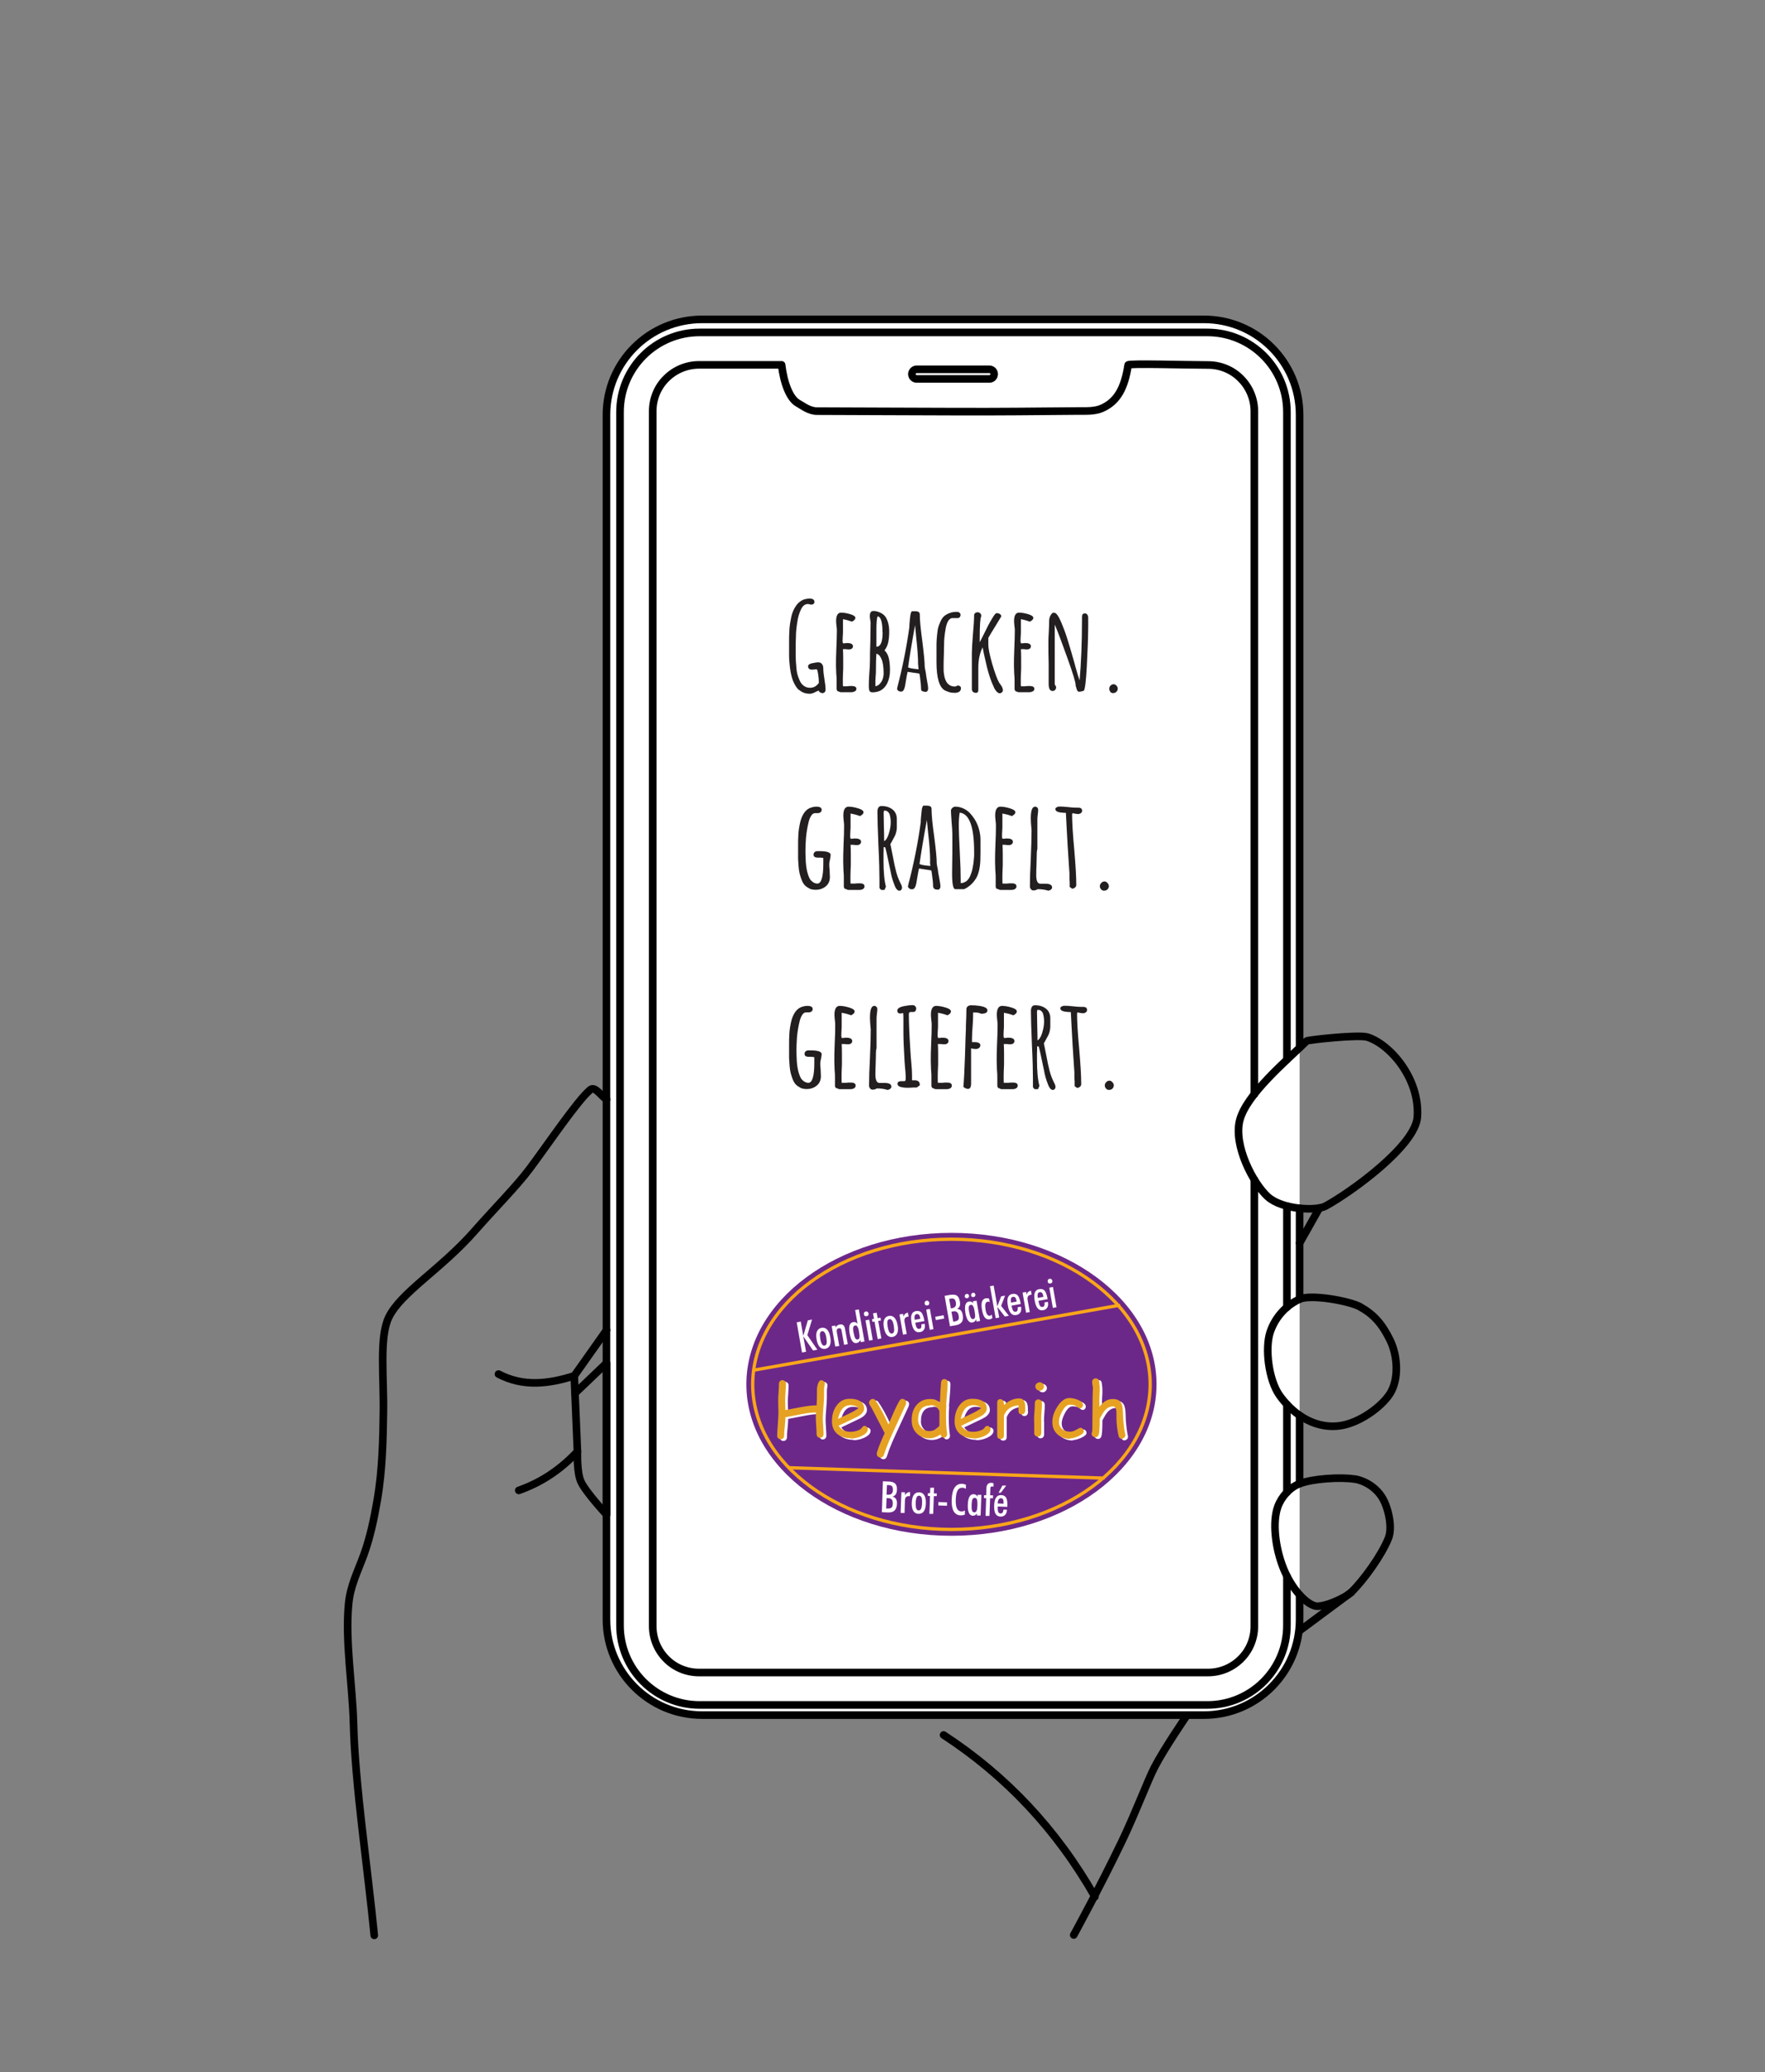 <svg xmlns="http://www.w3.org/2000/svg" xmlns:xlink="http://www.w3.org/1999/xlink" id="a" viewBox="0 0 139.26 163.51"><rect x="0" y="0" width="139.26" height="163.51" fill="#808080" stroke="none"/><defs><clipPath id="b"><rect x="58.89" y="97.28" width="32.36" height="23.9" style="fill:none;"></rect></clipPath><clipPath id="c"><rect x="58.89" y="97.28" width="32.36" height="23.9" style="fill:none;"></rect></clipPath></defs><rect x="47.86" y="25.19" width="54.68" height="110.15" rx="7.42" ry="7.42" style="fill:#fff;"></rect><path d="M107.33,103.12c-.85-.47-3.9-1.02-4.79-.61-.97.44-1.89,1.32-2.32,2.59-.43,1.27-.13,3.8.75,5.02.87,1.22,2.52,2.64,4.67,2.39,1.51-.17,3.34-1.45,4.04-2.56.7-1.12.61-2.95,0-4.2-.61-1.25-1.26-2.02-2.35-2.62Z" style="fill:none; stroke:#000; stroke-linecap:round; stroke-linejoin:round; stroke-width:.6px;"></path><path d="M103.1,82.14c.1-.09,4.07-.52,4.78-.31,1.77.54,4.16,3.26,3.95,6.31-.16,2.27-5.24,5.94-7.25,7.03-.71.39-3.41.29-4.55-.74-1.16-1.05-2.71-4.03-2.22-6.01.51-2.05,3.64-4.67,5.29-6.28Z" style="fill:none; stroke:#000; stroke-linecap:round; stroke-linejoin:round; stroke-width:.6px;"></path><line x1="104.1" y1="95.32" x2="102.54" y2="98.09" style="fill:none; stroke:#000; stroke-linecap:round; stroke-linejoin:round; stroke-width:.6px;"></line><path d="M106.88,116.71c-1.08-.18-3.32-.04-4.34.36-.78.3-1.44,1.04-1.72,1.82-.44,1.22-.2,3.25.44,4.85.62,1.55,1.68,2.73,2.47,2.97.62.19,2.42-.62,2.89-1.08.98-.95,2.39-2.91,2.93-4.26.35-.89-.04-2.49-.51-3.23-.46-.74-1.29-1.29-2.16-1.44Z" style="fill:none; stroke:#000; stroke-linecap:round; stroke-linejoin:round; stroke-width:.6px;"></path><line x1="102.54" y1="128.67" x2="106.62" y2="125.64" style="fill:none; stroke:#000; stroke-linecap:round; stroke-linejoin:round; stroke-width:.6px;"></line><path d="M74.45,136.9c4.89,3.19,8.9,7.42,11.94,12.76" style="fill:none; stroke:#000; stroke-linecap:round; stroke-linejoin:round; stroke-width:.6px;"></path><path d="M93.65,135.35s-1.82,2.66-2.55,4.08c-.57,1.11-1.46,3.51-2.56,5.82-1.77,3.69-3.82,7.43-3.82,7.43" style="fill:none; stroke:#000; stroke-linecap:round; stroke-linejoin:round; stroke-width:.6px;"></path><path d="M45.56,114.54s-.06,1.65.28,2.38c.38.83,2.02,2.59,2.02,2.59v-11.96l-2.5,2.39" style="fill:none; stroke:#000; stroke-linecap:round; stroke-linejoin:round; stroke-width:.6px;"></path><path d="M45.31,108.56l.25,5.98c-1.49,1.58-3.04,2.5-4.63,3.06" style="fill:none; stroke:#000; stroke-linecap:round; stroke-linejoin:round; stroke-width:.6px;"></path><path d="M47.86,104.95l-2.55,3.61c-2.02.64-4.02.89-5.98-.14" style="fill:none; stroke:#000; stroke-linecap:round; stroke-linejoin:round; stroke-width:.6px;"></path><path d="M47.86,86.75c-.43-.25-.91-1.09-1.29-.76-1.02.86-3.25,4.18-4.78,6.23-1.03,1.38-2.75,3.1-4.34,4.91-2.68,3.05-5.83,4.84-6.78,6.82-.76,1.58-.37,4.77-.42,7.53-.03,2.04-.07,4.52-.49,6.92-.25,1.46-.55,2.87-1.03,4.22-.51,1.41-1.1,2.5-1.23,3.99-.27,2.94.31,6.37.39,9.32.13,5.01,1.09,11.19,1.64,16.78" style="fill:none; stroke:#000; stroke-linecap:round; stroke-linejoin:round; stroke-width:.6px;"></path><path d="M102.54,95.34v7.17M102.54,125.85v1.93c0,4.17-3.38,7.55-7.55,7.55h-39.59c-4.17,0-7.55-3.38-7.55-7.55V32.74c0-4.17,3.38-7.54,7.55-7.54h39.59c4.17,0,7.55,3.38,7.55,7.54v49.93M102.54,111.69v5.38" style="fill:none; stroke:#000; stroke-linecap:round; stroke-linejoin:round; stroke-width:.6px;"></path><path d="M101.54,95.17v7.98M101.54,124.37v3.88c0,3.47-2.81,6.28-6.28,6.28h-40.06c-3.47,0-6.28-2.81-6.28-6.28V32.51c0-3.47,2.81-6.28,6.28-6.28h40.06c3.47,0,6.28,2.81,6.28,6.28v51.1M101.54,110.82v6.93" style="fill:none; stroke:#000; stroke-linecap:round; stroke-linejoin:round; stroke-width:.6px;"></path><path d="M98.97,93.08v35.24c0,.97-.38,1.9-1.07,2.58-.68.68-1.61,1.07-2.58,1.07h-40.17c-.97,0-1.9-.38-2.58-1.07-.68-.68-1.07-1.61-1.07-2.58V32.44c0-.97.38-1.9,1.07-2.58.68-.68,1.61-1.07,2.58-1.07,1.72,0,6.52,0,6.52,0,.17,1.43.64,2.66,1.28,3.02.4.22.89.63,1.52.63,2.99.02,7.38.02,11.09.04,3.42.01,6.01-.02,9.59-.05.58,0,1.24.03,1.79-.21,1.2-.53,1.79-1.58,2.07-3.42.02-.14,4.63,0,6.31,0,.97,0,1.9.38,2.58,1.07.68.68,1.07,1.61,1.07,2.58v53.9" style="fill:none; stroke:#000; stroke-linecap:round; stroke-linejoin:round; stroke-width:.6px;"></path><path d="M78.06,29.14c.1,0,.2.04.27.11.07.07.11.17.11.27h0c0,.1-.04.2-.11.27-.07.07-.17.11-.27.11h-5.73c-.1,0-.2-.04-.27-.11-.07-.07-.11-.17-.11-.27h0c0-.1.04-.2.11-.27.07-.07.17-.11.27-.11h5.73Z" style="fill:none; stroke:#000; stroke-linecap:round; stroke-linejoin:round; stroke-width:.6px;"></path><path d="M63.06,54.47c-.18-.15-.35-.41-.5-.77-.09-.24-.17-.57-.23-1-.04-.35-.07-.68-.07-1,0-.08,0-.22,0-.42v-.69c0-.27,0-.59.03-.97.02-.32.08-.64.15-.98.08-.33.2-.6.36-.83.16-.24.37-.41.63-.51.16-.04.3-.07.44-.07.26,0,.39.09.39.26,0,.07-.02.12-.07.16-.05.04-.11.06-.18.06-.02,0-.07,0-.13-.03l-.13-.02c-.12,0-.23.04-.32.11-.09.07-.17.18-.23.31-.14.3-.24.63-.29.99-.07.44-.11.82-.11,1.14-.01.28-.02.58-.02.89v.25c0,.09,0,.2,0,.33,0,.32.02.63.05.94.02.36.09.67.21.94.1.29.26.5.49.62.11.06.24.09.39.09.28,0,.51-.13.69-.39,0-.22-.02-.43-.05-.64s-.06-.35-.11-.43c0,0-.02,0-.04,0-.02,0-.05,0-.1.01l-.23.02c-.21,0-.32-.09-.32-.27,0-.06.03-.11.09-.15s.15-.08.25-.09c.18-.04.33-.07.47-.07.12,0,.22.05.29.14.07.09.1.21.1.36,0,.21.03.49.09.84.06.35.09.63.09.83,0,.07-.02.13-.07.18-.04.05-.1.08-.16.08-.16,0-.26-.07-.32-.2h0s-.21.09-.21.09c-.19.11-.35.16-.48.16-.34,0-.63-.1-.85-.31Z" style="fill:#231f20;"></path><path d="M66.12,54.57c-.07-.06-.1-.12-.11-.21v-.43c0-.06,0-.12,0-.2,0-.13,0-.33-.03-.6l-.02-.6c0-.31,0-.76.03-1.37.02-.54.04-1,.04-1.37,0-.09,0-.22-.03-.39-.02-.18-.03-.31-.03-.39,0-.44.13-.67.39-.67.21,0,.45.04.72.12s.41.18.41.29c0,.06-.03.12-.08.17-.05.05-.12.1-.19.13-.26-.09-.5-.16-.71-.19,0,.09,0,.23,0,.4,0,.25,0,.47,0,.67-.02.3-.03.53-.03.68l.03.15h.15c.05-.02.11-.02.19-.02.3,0,.45.09.45.26,0,.07-.03.13-.08.17-.06.05-.13.07-.22.07-.11,0-.2,0-.26-.02h-.23c.01.16.02.4.02.71s0,.59,0,.84c-.02.38-.03.67-.03.85,0,.35,0,.53.02.53h.31c.11-.02.23-.02.38-.02.24,0,.36.08.36.22,0,.09-.04.16-.12.2s-.17.07-.29.07h-.8c-.08,0-.15-.03-.22-.08Z" style="fill:#231f20;"></path><path d="M68.59,54.45c-.03-.08-.04-.18-.04-.32,0-.27.01-.6.04-1,.03-.38.05-.71.05-1,0-.33,0-.83.03-1.49l.02-1.48c0-.06,0-.14-.03-.25l-.03-.23v-.05c0-.14.02-.25.07-.32.04-.07.12-.1.24-.1.16,0,.34.05.53.14.19.09.33.21.42.36.18.3.27.68.27,1.13,0,.34-.03.62-.08.85s-.15.44-.29.63c.17.16.28.37.34.62.06.25.09.57.09.95s-.07.71-.2.99c-.15.32-.37.54-.66.66-.18.06-.35.09-.53.09-.14,0-.22-.06-.25-.18ZM69.55,53.79c.11-.19.17-.42.17-.67,0-.26-.02-.49-.05-.69-.03-.16-.06-.29-.1-.39-.04-.1-.1-.2-.16-.29-.08-.09-.16-.15-.26-.17-.03.36-.04.83-.04,1.42,0,.04,0,.16-.02.36l-.02.32s0,.02,0,.03v.44c.2-.04.36-.16.47-.36ZM69.63,49.9c0-.81-.13-1.23-.38-1.27-.07.14-.1.48-.1,1.01v1.39c.33,0,.49-.38.49-1.14Z" style="fill:#231f20;"></path><path d="M72.77,54.55c-.07-.04-.1-.12-.1-.24,0-.19-.03-.51-.09-.96l-.04-.2-.93-.14c-.04.14-.09.44-.16.87-.04.31-.1.51-.18.61-.04.06-.11.08-.19.08-.08,0-.14-.02-.21-.07s-.09-.1-.09-.17l.02-.05v-.04c.42-1.61.73-3.19.95-4.76,0-.02,0-.07,0-.13,0-.06.01-.15.02-.26.02-.23.04-.42.06-.55.02-.14.06-.24.11-.31h.32c.09,0,.16.02.22.06.06.04.09.1.09.17,0,.48.07,1.18.2,2.12.12.96.19,1.64.19,2.03,0,.04.02.13.05.29.03.14.05.24.05.28s.03.23.09.56c.06.3.08.49.08.58h0c0,.15-.05.23-.15.27-.14,0-.25-.02-.32-.07ZM72.44,52.47c0-.56-.05-1.28-.15-2.16l-.09-.98c-.27,1.47-.45,2.58-.55,3.33.09.06.37.11.83.15-.02-.09-.03-.21-.03-.35Z" style="fill:#231f20;"></path><path d="M74.87,54.6c-.15-.04-.27-.09-.35-.14-.42-.27-.63-1-.63-2.21v-.77c0-.25,0-.47,0-.67,0-.2.02-.41.04-.64.02-.24.05-.44.08-.6.04-.15.1-.33.19-.52.08-.18.17-.32.28-.42.11-.1.25-.18.43-.25.16-.07.35-.1.58-.1.09,0,.17.02.22.07s.08.1.08.17c0,.06-.02.12-.06.17-.04.05-.09.08-.15.08h-.44c-.12,0-.23.08-.33.23-.09.16-.16.36-.2.61-.08.46-.12.84-.12,1.13v.05l-.02.9c-.01.27-.02.57-.02.91,0,.24,0,.43.03.58.03.23.08.41.16.56.08.17.2.29.38.37.09.04.2.06.31.06.07,0,.14-.02.21-.08.08,0,.15.02.2.05.05.04.08.09.08.16,0,.24-.17.37-.52.37-.14,0-.28-.02-.44-.06Z" style="fill:#231f20;"></path><path d="M78.42,54.22c-.24-.47-.49-1.24-.72-2.32-.07-.29-.12-.57-.17-.82-.23.45-.34.99-.34,1.63v1.74c0,.14-.06.22-.19.22-.09,0-.17-.03-.23-.08-.06-.05-.09-.13-.09-.22v-2.84c0-.28.03-.78.09-1.52.06-.64.09-1.15.09-1.52.05-.12.14-.18.27-.18.08,0,.15.03.21.08.06.06.08.12.08.21v.03c-.08.14-.12.71-.12,1.71v.34l.35-.69c.21-.44.41-.83.6-1.14.18-.31.3-.47.38-.47.1,0,.19.02.26.07.07.04.11.11.11.19l-.23.38c-.47.76-.73,1.2-.79,1.31,0,.11,0,.2,0,.28v.28c0,.27.1.77.31,1.51.22.74.4,1.22.54,1.46l.12.17c.12.16.18.31.18.43,0,.07-.03.13-.08.17-.05.05-.11.07-.18.07-.14,0-.3-.16-.46-.47Z" style="fill:#231f20;"></path><path d="M80.16,54.57c-.07-.06-.1-.12-.11-.21v-.43c0-.06,0-.12,0-.2,0-.13,0-.33-.03-.6l-.02-.6c0-.31,0-.76.03-1.37.02-.54.04-1,.04-1.37,0-.09,0-.22-.03-.39-.02-.18-.03-.31-.03-.39,0-.44.13-.67.39-.67.21,0,.45.04.72.12.27.08.41.18.41.29,0,.06-.03.12-.08.17s-.12.1-.19.13c-.26-.09-.5-.16-.71-.19,0,.09,0,.23,0,.4,0,.25,0,.47,0,.67-.02.3-.03.53-.03.68l.03.15h.15s.11-.02.19-.02c.3,0,.45.09.45.26,0,.07-.03.13-.08.17-.06.05-.13.07-.22.07-.11,0-.2,0-.26-.02h-.23c.01.16.02.4.02.71s0,.59,0,.84c-.02.38-.03.67-.03.85,0,.35,0,.53.02.53h.31c.11-.02.23-.02.38-.02.24,0,.36.08.36.22,0,.09-.04.16-.12.2s-.17.07-.29.07h-.8c-.08,0-.16-.03-.22-.08Z" style="fill:#231f20;"></path><path d="M85.01,54.5s-.07-.11-.08-.21l-.06-.18v-.05c0-.21-.21-.91-.64-2.11-.43-1.2-.76-2.09-1.01-2.67v4.72l.04.07s.02.03.04.07c.02.03.03.06.03.09,0,.08-.03.15-.08.21s-.12.08-.21.08c-.2,0-.3-.19-.3-.57v-1.6c-.02-.48-.02-1.02-.02-1.61,0-.2,0-.49.03-.87.02-.39.03-.69.03-.87,0-.29.11-.53.34-.69v.06s.06-.02.07-.02c.14,0,.33.25.54.75.17.4.33.82.47,1.27.14.44.33,1.08.56,1.89l.09.34c.14.51.25.87.33,1.09.12-1.34.19-2.93.19-4.77v-.12s0-.08,0-.12c0-.19.08-.28.22-.28.09,0,.16.03.2.1.05.07.07.16.07.26v.7c-.01.96-.05,2.01-.11,3.13-.06,1.13-.14,1.76-.23,1.91-.18.05-.29.08-.34.08-.08,0-.13-.02-.17-.06Z" style="fill:#231f20;"></path><path d="M87.61,54.58c-.06-.07-.09-.15-.09-.23,0-.09.03-.18.1-.25.07-.07.15-.11.24-.11.09,0,.17.04.23.11.07.08.1.16.1.24,0,.1-.04.18-.11.25-.07.07-.16.1-.27.1-.08,0-.15-.04-.22-.1Z" style="fill:#231f20;"></path><path d="M63.86,70.1c-.15-.07-.28-.16-.38-.27-.08-.09-.16-.22-.23-.4-.07-.18-.12-.35-.16-.51-.03-.12-.06-.3-.08-.54-.02-.23-.03-.44-.04-.61v-.96c0-.38,0-.69.02-.93.01-.29.06-.6.13-.93.06-.29.16-.55.3-.77.14-.22.33-.38.58-.46.12-.04.25-.07.41-.07.28,0,.42.08.42.25,0,.08-.03.14-.09.19s-.14.07-.22.07c-.04,0-.08,0-.11,0-.03,0-.06,0-.1,0-.11,0-.21.06-.29.18-.08.12-.16.28-.21.49-.1.4-.18.84-.22,1.32-.03.44-.04.77-.04.99s.01.52.03.91c.03.36.08.67.17.94.05.16.1.28.16.38.06.09.14.17.24.24.11.07.23.11.34.11.31,0,.47-.52.47-1.57v-.45s-.12-.03-.23-.03h-.2c-.23,0-.34-.08-.34-.23,0-.09.03-.16.09-.21.06-.05.14-.07.24-.07h0s.14,0,.14,0c.59,0,.88.1.88.3,0,.06-.02.18-.05.35-.04.16-.06.27-.06.35,0,.11,0,.28.03.52l.02.52c0,.31-.11.56-.33.74-.22.18-.48.27-.8.27-.18,0-.35-.03-.5-.1Z" style="fill:#231f20;"></path><path d="M66.69,70.16c-.07-.06-.11-.13-.11-.21v-.45c0-.06,0-.13,0-.21,0-.14,0-.35-.03-.63l-.02-.63c0-.32,0-.8.03-1.43.03-.57.04-1.04.04-1.43,0-.09,0-.23-.03-.41-.02-.19-.03-.33-.03-.41,0-.46.14-.7.41-.7.21,0,.46.04.75.13.28.08.43.19.43.3,0,.07-.03.13-.08.18-.06.05-.12.1-.2.13-.27-.1-.52-.16-.74-.2,0,.1,0,.24,0,.42,0,.26,0,.5,0,.71-.02.31-.03.55-.03.7l.03.16h.16c.05-.02.12-.02.2-.02.31,0,.47.09.47.27,0,.07-.03.13-.09.18s-.13.07-.23.07c-.12,0-.21,0-.27-.02h-.24c.01.17.02.42.02.74s0,.62,0,.88c-.02.4-.03.7-.03.89,0,.37,0,.55.02.55h.32c.11-.02.24-.02.4-.02.25,0,.37.08.37.24,0,.09-.04.16-.12.21s-.18.07-.3.07h-.83c-.08,0-.16-.03-.23-.09Z" style="fill:#231f20;"></path><path d="M70.57,69.82c-.14-.34-.24-.69-.3-1.05l-.07-.33c-.19-.93-.31-1.46-.36-1.59h-.12c0,.19,0,.36-.01.52v.54c0,.88.06,1.56.19,2.05l-.11.26h-.27l-.13-.15v-.66c0-.59-.02-1.48-.08-2.67-.05-1.27-.08-2.16-.08-2.67,0-.31.11-.47.32-.47.35,0,.64.09.87.27s.34.44.34.76v.69c0,.1-.02.21-.05.34-.03.13-.07.23-.11.31l-.19.35-.16.29.05.23.14.7c.09.5.18.91.26,1.22.08.31.19.6.31.85l.06.12c.07.13.1.24.1.31,0,.07-.02.12-.06.17-.04.05-.09.07-.16.07-.14,0-.27-.16-.39-.47ZM70.13,65.77c.1-.32.15-.62.15-.9,0-.21-.03-.4-.08-.59-.03-.1-.09-.18-.16-.24s-.17-.08-.28-.08l-.02.05-.02.09.02,1.16c.01.34.02.71.02,1.11.14-.07.27-.27.37-.59Z" style="fill:#231f20;"></path><path d="M73.73,70.14c-.07-.05-.11-.13-.11-.25,0-.2-.03-.53-.1-1l-.04-.21-.97-.15c-.04.15-.09.45-.17.91-.04.32-.1.53-.19.64-.05.06-.11.09-.2.09-.08,0-.15-.02-.21-.07-.07-.05-.1-.11-.1-.18l.02-.05v-.04c.44-1.68.77-3.33.99-4.96,0-.03,0-.07,0-.13,0-.06.01-.15.02-.27.02-.24.04-.43.06-.58.02-.14.06-.25.11-.32h.33c.09,0,.17.02.23.06.07.04.1.1.1.18,0,.5.07,1.23.21,2.21.13,1,.2,1.71.2,2.11,0,.04.02.14.05.3.03.15.05.25.05.29s.03.24.1.59c.06.31.09.52.09.61h0c0,.15-.05.24-.16.28-.15,0-.26-.02-.33-.07ZM73.39,67.97c0-.59-.05-1.34-.16-2.25l-.1-1.02c-.28,1.53-.47,2.69-.58,3.47.1.07.38.12.86.16-.02-.1-.03-.22-.03-.36Z" style="fill:#231f20;"></path><path d="M75.12,68.9l.02-1.55c0-.46,0-.97,0-1.54,0-.21-.02-.53-.06-.97-.03-.48-.05-.77-.05-.87,0-.08.04-.16.11-.22.07-.07.15-.1.23-.1.23,0,.45.05.66.15.21.1.4.24.56.43.35.4.57.83.68,1.31.06.24.09.48.09.71,0,.08,0,.16,0,.23v.26s0,.54,0,.54c0,.42-.01.75-.04.99-.04.33-.11.62-.22.87-.13.27-.32.52-.57.73-.12.1-.27.2-.45.29h-.71c-.17,0-.25-.43-.25-1.28ZM76.17,69.58c.11-.07.21-.16.28-.28.07-.1.13-.24.18-.4.06-.16.1-.31.12-.46.06-.29.09-.59.11-.9,0-.08,0-.19,0-.34,0-1.97-.38-3-1.14-3.08-.05.29-.07.63-.07,1.02,0,.41.03,1.13.08,2.15.05.91.07,1.63.07,2.16v.23c.13,0,.25-.03.36-.1Z" style="fill:#231f20;"></path><path d="M78.67,70.16c-.07-.06-.11-.13-.11-.21v-.45c0-.06,0-.13,0-.21,0-.14,0-.35-.03-.63l-.02-.63c0-.32,0-.8.03-1.43.03-.57.04-1.04.04-1.43,0-.09,0-.23-.03-.41-.02-.19-.03-.33-.03-.41,0-.46.14-.7.41-.7.21,0,.46.04.75.13s.43.19.43.3c0,.07-.03.13-.08.18-.06.05-.12.1-.2.13-.27-.1-.52-.16-.74-.2,0,.1,0,.24,0,.42,0,.26,0,.5,0,.71-.02.31-.03.55-.03.7l.03.16h.16c.05-.02.12-.02.2-.02.31,0,.47.09.47.27,0,.07-.03.13-.09.18s-.13.07-.22.07c-.12,0-.21,0-.27-.02h-.24c.01.17.02.42.02.74s0,.62,0,.88c-.02.4-.03.7-.03.89,0,.37,0,.55.02.55h.32c.11-.02.25-.02.4-.02.25,0,.37.08.37.24,0,.09-.04.16-.12.21-.08.05-.18.07-.3.07h-.83c-.08,0-.16-.03-.23-.09Z" style="fill:#231f20;"></path><path d="M81.87,70.16c-.1.07-.22.1-.33.1-.08,0-.15-.03-.2-.1-.06-.07-.08-.14-.08-.22,0-.55.02-1.28.07-2.19.04-.97.06-1.7.06-2.18v-.07c-.04-.41-.06-.72-.06-.92,0-.62.11-.93.34-.93.07,0,.12.02.17.07.05.05.07.11.07.17,0,.08,0,.2-.03.37-.02.16-.03.29-.03.37,0,.44,0,.83,0,1.18,0,.35,0,.74,0,1.17-.03.1-.05.24-.05.41v.12l-.02.77c-.01.23-.02.49-.02.78,0,.45.11.67.32.67.01,0,.03,0,.06,0,.03,0,.07,0,.12,0,.06,0,.13,0,.22,0,.35,0,.53.1.53.29,0,.07-.03.12-.09.17s-.13.08-.21.09c-.24-.08-.53-.12-.87-.12Z" style="fill:#231f20;"></path><path d="M84.4,69.97v-.38c-.02-.11-.02-.24-.02-.37v-.33c0-.07-.06-.79-.14-2.14-.08-1.36-.12-2.23-.14-2.61-.38-.01-.62-.05-.72-.12-.07-.05-.11-.11-.11-.18,0-.05.03-.1.1-.14.07-.04.14-.06.21-.06.18,0,.41.01.67.04.25.03.47.05.67.05h.16c.2,0,.3.08.3.24,0,.08-.03.14-.1.19s-.14.07-.22.07c-.06,0-.14-.01-.25-.03l-.2-.04v.05s-.02.05-.02.05c0,.58.05,1.51.17,2.78.1,1.19.16,2.12.16,2.78,0,.08-.03.15-.1.21s-.15.09-.23.09l-.18-.13Z" style="fill:#231f20;"></path><path d="M86.88,70.17c-.07-.07-.1-.15-.1-.24,0-.1.04-.19.11-.26.07-.08.16-.12.25-.12.09,0,.17.04.24.12.07.08.11.16.11.25,0,.1-.04.19-.11.26s-.17.1-.28.1c-.08,0-.16-.04-.23-.11Z" style="fill:#231f20;"></path><path d="M63.15,85.82c-.15-.07-.28-.16-.38-.27-.08-.09-.16-.22-.23-.4-.07-.18-.12-.35-.16-.51-.03-.12-.06-.3-.08-.54-.02-.23-.03-.44-.04-.61v-.96c0-.38,0-.69.02-.93.01-.29.06-.6.13-.93.06-.29.16-.55.3-.77.14-.22.33-.38.58-.46.12-.04.25-.07.41-.07.28,0,.42.08.42.25,0,.08-.03.14-.09.19s-.14.07-.22.07c-.04,0-.08,0-.11,0-.03,0-.06,0-.1,0-.11,0-.21.06-.29.18-.08.12-.16.28-.21.49-.1.4-.18.84-.22,1.32-.03.44-.04.77-.04.99s.01.52.03.91c.03.36.08.67.17.94.05.16.1.28.16.38.06.09.14.17.24.24.11.07.23.11.34.11.31,0,.47-.52.47-1.57v-.45s-.12-.03-.23-.03h-.2c-.23,0-.34-.08-.34-.23,0-.09.03-.16.09-.21.06-.05.14-.07.24-.07h0s.14,0,.14,0c.59,0,.88.1.88.3,0,.06-.02.18-.05.35-.04.16-.06.27-.06.35,0,.11,0,.28.03.52l.02.52c0,.31-.11.56-.33.74-.22.18-.48.27-.8.27-.18,0-.35-.03-.5-.1Z" style="fill:#231f20;"></path><path d="M65.99,85.88c-.07-.06-.11-.13-.11-.21v-.45c0-.06,0-.13,0-.21,0-.14,0-.35-.03-.63l-.02-.63c0-.32,0-.8.03-1.43.03-.57.04-1.04.04-1.43,0-.09,0-.23-.03-.41-.02-.19-.03-.33-.03-.41,0-.46.14-.7.41-.7.21,0,.46.04.75.13.28.08.43.19.43.3,0,.07-.03.13-.08.18-.06.05-.12.1-.2.13-.27-.1-.52-.16-.74-.2,0,.1,0,.24,0,.42,0,.26,0,.5,0,.71-.02.31-.03.55-.03.7l.03.16h.16c.05-.02.12-.02.2-.02.31,0,.47.09.47.27,0,.07-.03.13-.09.18s-.13.07-.23.07c-.12,0-.21,0-.27-.02h-.24c.01.17.02.42.02.74s0,.62,0,.88c-.02.4-.03.7-.03.89,0,.37,0,.55.02.55h.32c.11-.02.24-.02.4-.02.25,0,.37.08.37.24,0,.09-.04.16-.12.21s-.18.07-.3.07h-.83c-.08,0-.16-.03-.23-.09Z" style="fill:#231f20;"></path><path d="M69.18,85.88c-.1.07-.21.1-.33.1-.08,0-.15-.03-.2-.1-.06-.07-.08-.14-.08-.22,0-.55.02-1.28.07-2.19.04-.97.06-1.7.06-2.18v-.07c-.04-.41-.06-.72-.06-.92,0-.62.11-.93.34-.93.07,0,.12.02.17.07.05.05.07.11.07.17,0,.08,0,.2-.03.37-.02.16-.03.29-.03.37,0,.44,0,.83,0,1.18,0,.35,0,.74,0,1.17-.03.1-.05.24-.05.41v.12l-.02.77c-.01.23-.02.49-.02.78,0,.45.11.67.32.67.01,0,.03,0,.06,0,.03,0,.07,0,.12,0,.06,0,.13,0,.23,0,.35,0,.53.1.53.29,0,.07-.03.12-.09.17s-.13.08-.22.09c-.23-.08-.53-.12-.87-.12Z" style="fill:#231f20;"></path><path d="M70.81,85.54c0-.16.1-.23.3-.23h.21c.05,0,.09,0,.11-.04.02-.03.03-.09.03-.18,0-.11,0-.28-.02-.52-.02-.16-.04-.44-.07-.84-.06-1-.09-1.75-.09-2.26,0-.18,0-.35,0-.5v-.5c0-.22,0-.39-.02-.54-.1.03-.18.04-.23.04-.16,0-.23-.08-.23-.24,0-.08.05-.15.15-.21s.22-.1.37-.13c.26-.05.49-.08.69-.08.08,0,.15.03.2.08.05.06.08.12.08.19s-.02.13-.06.19c-.04.05-.1.08-.16.08-.04,0-.07,0-.1,0h-.08c-.07,0-.11.01-.14.04-.03.03-.04.08-.04.16,0,.63.04,1.58.12,2.86.01.23.04.58.08,1.04.03.3.05.61.05.92v.37s.1,0,.2,0c.27,0,.41.11.41.34v.06l-.24.17s-.03,0-.06,0c-.04,0-.1,0-.2,0-.21.01-.34.02-.4.02-.57,0-.85-.1-.85-.29Z" style="fill:#231f20;"></path><path d="M73.6,85.88c-.07-.06-.11-.13-.11-.21v-.45c0-.06,0-.13,0-.21,0-.14,0-.35-.03-.63l-.02-.63c0-.32,0-.8.03-1.43.03-.57.04-1.04.04-1.43,0-.09,0-.23-.03-.41-.02-.19-.03-.33-.03-.41,0-.46.14-.7.41-.7.21,0,.46.04.75.13.28.08.42.19.42.3,0,.07-.03.13-.08.18-.06.05-.12.1-.2.13-.27-.1-.52-.16-.74-.2,0,.1,0,.24,0,.42,0,.26,0,.5,0,.71-.02.31-.03.55-.03.7l.03.16h.16c.05-.02.12-.02.2-.02.31,0,.47.09.47.27,0,.07-.03.13-.09.18s-.13.07-.23.07c-.12,0-.21,0-.27-.02h-.25c.01.17.02.42.02.74s0,.62,0,.88c-.02.4-.03.7-.03.89,0,.37,0,.55.02.55h.32c.11-.02.24-.02.4-.02.25,0,.37.08.37.24,0,.09-.04.16-.12.21-.08.05-.18.07-.3.07h-.83c-.08,0-.16-.03-.23-.09Z" style="fill:#231f20;"></path><path d="M76.01,85.78c.05-.54.09-1.37.13-2.5.03-1.17.06-1.87.07-2.1v-.23c.03-.64.04-1.08.04-1.33,0-.09.04-.16.11-.22.08-.05.16-.08.26-.08.23,0,.47.02.73.06.17.03.3.07.41.13.1.06.15.13.15.21,0,.18-.17.27-.5.27-.12-.07-.29-.1-.51-.1h-.12v.12c0,.25-.01.58-.04.97-.03.37-.05.69-.05.99v.26h.18c.32,0,.48.08.48.25,0,.09-.04.15-.1.21-.07.05-.15.08-.25.08-.16,0-.28-.02-.38-.05v2.77c0,.29-.08.43-.25.43-.1,0-.21-.05-.35-.15Z" style="fill:#231f20;"></path><path d="M78.8,85.88c-.07-.06-.11-.13-.11-.21v-.45c0-.06,0-.13,0-.21,0-.14,0-.35-.03-.63l-.02-.63c0-.32,0-.8.03-1.43.03-.57.04-1.04.04-1.43,0-.09,0-.23-.03-.41-.02-.19-.03-.33-.03-.41,0-.46.14-.7.41-.7.21,0,.46.04.75.13.28.08.42.19.42.3,0,.07-.03.13-.08.18-.06.05-.12.1-.2.13-.27-.1-.52-.16-.74-.2,0,.1,0,.24,0,.42,0,.26,0,.5,0,.71-.02.31-.03.55-.03.7l.03.16h.16c.05-.02.12-.02.2-.02.31,0,.47.09.47.27,0,.07-.03.13-.09.18s-.13.07-.23.07c-.12,0-.21,0-.27-.02h-.25c.01.17.02.42.02.74s0,.62,0,.88c-.02.4-.03.7-.03.89,0,.37,0,.55.02.55h.32c.11-.02.24-.02.4-.02.25,0,.37.08.37.24,0,.09-.04.16-.12.21-.08.05-.18.07-.3.07h-.83c-.08,0-.16-.03-.23-.09Z" style="fill:#231f20;"></path><path d="M82.68,85.54c-.14-.34-.24-.69-.3-1.05l-.07-.33c-.19-.93-.31-1.46-.36-1.59h-.12c0,.19,0,.36-.01.52v.54c0,.88.06,1.56.19,2.05l-.11.26h-.27l-.13-.15v-.66c0-.59-.02-1.48-.08-2.67-.05-1.27-.08-2.16-.08-2.67,0-.31.11-.47.32-.47.35,0,.64.09.87.27s.34.44.34.76v.69c0,.1-.02.21-.05.34-.03.13-.07.23-.11.31l-.19.35-.16.29.05.23.14.7c.09.5.18.91.26,1.22.08.31.19.6.31.85l.06.12c.07.13.1.24.1.31,0,.07-.02.12-.06.17-.04.05-.09.07-.16.07-.14,0-.27-.16-.39-.47ZM82.23,81.49c.1-.32.15-.62.15-.9,0-.21-.03-.4-.08-.59-.03-.1-.09-.18-.16-.24s-.17-.08-.28-.08l-.02.05-.02.09.02,1.16c.01.34.02.71.02,1.11.14-.07.27-.27.37-.59Z" style="fill:#231f20;"></path><path d="M84.79,85.69v-.38c-.02-.11-.02-.24-.02-.37v-.33c0-.07-.06-.79-.14-2.14-.08-1.36-.12-2.23-.14-2.61-.38-.01-.62-.05-.72-.12-.07-.05-.11-.11-.11-.18,0-.05.03-.1.1-.14.07-.04.14-.06.21-.06.18,0,.41.01.67.04.25.03.47.05.67.05h.16c.2,0,.3.08.3.24,0,.08-.03.14-.1.19s-.14.07-.22.07c-.06,0-.14-.01-.25-.03l-.2-.04v.05s-.02.05-.02.05c0,.58.05,1.51.17,2.78.1,1.19.16,2.12.16,2.78,0,.08-.03.15-.1.21s-.15.09-.23.09l-.18-.13Z" style="fill:#231f20;"></path><path d="M87.27,85.89c-.07-.07-.1-.15-.1-.24,0-.1.04-.19.11-.26.07-.08.16-.12.25-.12.09,0,.17.04.24.12.07.08.11.16.11.25,0,.1-.04.19-.11.26s-.17.1-.28.1c-.08,0-.16-.04-.23-.11Z" style="fill:#231f20;"></path><g style="clip-path:url(#b);"><g style="isolation:isolate;"><g style="clip-path:url(#c);"><path d="M75.07,97.28c8.94,0,16.18,5.35,16.18,11.95s-7.24,11.95-16.18,11.95-16.18-5.35-16.18-11.95,7.24-11.95,16.18-11.95" style="fill:#6c2889; fill-rule:evenodd;"></path><path d="M75.07,97.78c8.66,0,15.68,5.13,15.68,11.45s-7.02,11.45-15.68,11.45-15.68-5.13-15.68-11.45,7.02-11.45,15.68-11.45h0Z" style="fill:none; stroke:#faa619; stroke-linecap:round; stroke-width:.26px;"></path><line x1="59.49" y1="108.11" x2="88.27" y2="103" style="fill:none; stroke:#faa619; stroke-linecap:round; stroke-width:.26px;"></line><line x1="62.25" y1="115.81" x2="87.06" y2="116.63" style="fill:none; stroke:#faa619; stroke-linecap:round; stroke-width:.26px;"></line><path d="M88.74,113.66c-.13,0-.22-.07-.27-.22-.04-.16-.08-.38-.12-.67-.03-.28-.05-.5-.05-.68,0-.05,0-.12,0-.22,0-.1,0-.18,0-.23,0-.36-.09-.54-.27-.54-.24,0-.46.11-.65.33-.1.11-.23.33-.4.64,0,.73-.03,1.15-.09,1.29-.05.12-.14.18-.25.18-.08,0-.15-.03-.21-.08-.06-.05-.09-.12-.09-.19,0-.03,0-.07.03-.13.02-.05.03-.19.03-.42v-.42s.02-2.1.02-2.1c.01-.24.02-.4.02-.48,0-.1,0-.19-.03-.28-.02-.09-.03-.18-.03-.27,0-.08.03-.15.08-.2.05-.05.12-.08.2-.08.16,0,.25.08.27.25.03.19.05.35.05.5,0,.2,0,.41-.02.63-.01.21-.02.42-.01.62v.25c.16-.21.33-.37.5-.47.17-.1.37-.16.57-.15.32,0,.53.1.65.31.08.14.13.39.14.73l.02.55.06.59c.03.22.06.42.1.59,0,.03.01.06.01.08,0,.07-.03.15-.09.2-.06.05-.13.08-.21.08M84.64,113.66c-.39,0-.72-.12-.98-.35-.27-.25-.41-.57-.41-.98s.13-.78.39-1.2c.29-.46.61-.69.96-.69.19,0,.4.04.63.13.29.11.44.25.44.41,0,.07-.02.14-.07.19-.04.05-.11.09-.18.08-.05,0-.1-.02-.14-.05-.04-.03-.08-.07-.12-.1-.11-.09-.3-.13-.55-.13-.19,0-.39.17-.58.52-.17.32-.26.59-.26.82,0,.25.09.45.26.59.16.13.37.2.62.2.12,0,.24-.03.37-.09l.33-.18c.06-.03.1-.04.12-.04.07,0,.13.03.18.08.05.06.08.12.08.19,0,.14-.15.27-.44.4-.26.11-.47.17-.64.17M82.38,112.18c0,.11,0,.28,0,.51,0,.23,0,.4,0,.51,0,.08-.03.15-.08.21-.05.05-.12.08-.2.08s-.15-.03-.2-.08c-.05-.06-.08-.13-.08-.21,0-.12,0-.29,0-.51,0-.17,0-.34-.01-.51,0-.18,0-.4.03-.67.02-.27.03-.49.03-.67,0-.09.03-.15.08-.21.05-.05.12-.08.2-.08s.15.03.2.08c.05.05.08.12.08.21,0,.18,0,.4-.03.67-.02.22-.03.45-.03.67M82.26,109.86c-.09,0-.17-.03-.24-.1-.07-.06-.1-.15-.1-.23,0-.09.03-.17.1-.23.07-.06.15-.1.24-.1s.17.03.24.1c.07.06.1.14.1.23s-.03.17-.1.23c-.07.07-.14.1-.24.1M81.12,111.37c-.01.24-.11.36-.29.36-.16,0-.25-.09-.25-.28,0-.04,0-.1,0-.2v-.24c-.31.04-.55.12-.73.25-.17.12-.31.31-.42.56v1.56c0,.19-.09.29-.28.29-.17,0-.25-.1-.25-.29v-2c0-.06,0-.16,0-.28,0-.13,0-.22,0-.28,0-.19.08-.29.25-.29.19,0,.28.16.28.47.37-.35.77-.53,1.22-.53.15,0,.27.06.34.17.08.12.11.29.11.53,0,.1,0,.17,0,.2M76.95,111.01c-.23,0-.42.09-.58.27-.15.18-.27.45-.35.81l.88-.42c.35-.17.59-.31.74-.44-.16-.15-.39-.23-.69-.23M77.03,113.61c-.43,0-.78-.11-1.04-.32-.29-.24-.44-.57-.44-1,0-.5.12-.91.36-1.24.26-.37.61-.55,1.05-.55.32,0,.57.05.77.16.25.13.37.33.37.61,0,.19-.11.36-.32.52-.1.07-.3.18-.61.32l-1.09.52c.1.15.24.28.4.36.16.08.34.12.55.12.13,0,.29-.02.46-.07.22-.06.37-.15.43-.25.07-.1.13-.15.21-.15.07,0,.13.03.18.08.05.04.08.11.08.18,0,.21-.17.39-.51.55-.29.13-.57.19-.85.19M73.62,111.03c-.32,0-.56.09-.72.28-.16.19-.24.47-.24.85,0,.25.09.46.26.63.17.18.38.26.61.26.16,0,.3-.03.41-.09.06-.03.17-.11.32-.24.03-.03.06-.06.08-.09v-.49s0-.33,0-.33v-.34c-.07-.15-.16-.27-.28-.35-.12-.08-.26-.12-.43-.12M74.89,110.96c-.02.28-.03.56-.03.84,0,.63.03,1.11.09,1.44,0,.03,0,.05,0,.07,0,.08-.03.14-.08.19-.05.05-.12.07-.19.07-.12,0-.2-.09-.26-.26-.14.1-.28.18-.43.23-.15.05-.3.08-.46.08-.39,0-.72-.13-.98-.39-.27-.27-.4-.61-.4-1.03,0-.51.13-.92.4-1.22.27-.31.62-.46,1.05-.46.22,0,.39.03.51.1l.27.2c.03-.8.06-1.34.09-1.62.03-.17.11-.25.26-.25.17,0,.26.09.26.28,0,.27-.04.85-.12,1.75M71.71,110.93l-.99,2.14c-.24.52-.43.96-.56,1.31l-.19.55c-.05.14-.14.21-.26.21-.08,0-.15-.03-.21-.08-.06-.05-.09-.12-.09-.2,0-.19.21-.74.62-1.65l-1.02-1.97-.13-.21c-.05-.09-.08-.16-.08-.22,0-.08.03-.15.09-.21.06-.06.13-.09.2-.09.09,0,.15.03.2.1.32.45.67,1.09,1.04,1.92l.42-.98c.15-.34.3-.63.44-.88.06-.11.14-.16.24-.16.08,0,.15.03.21.08.06.06.09.12.09.2,0,.04-.01.09-.04.14M67.27,111.01c-.23,0-.42.09-.58.27-.15.18-.27.45-.35.81l.88-.42c.35-.17.59-.31.74-.44-.16-.15-.39-.23-.69-.23M67.35,113.61c-.43,0-.78-.11-1.05-.32-.29-.24-.44-.57-.44-1,0-.5.12-.91.36-1.24.26-.37.61-.55,1.04-.55.32,0,.57.05.77.16.25.13.37.33.37.61,0,.19-.11.36-.32.52-.1.07-.3.18-.61.32l-1.09.52c.1.15.24.28.4.36.16.08.34.12.55.12.13,0,.29-.02.46-.07.22-.06.37-.15.43-.25.07-.1.13-.15.21-.15.07,0,.13.03.18.08.05.04.08.11.08.18,0,.21-.17.39-.51.55-.29.13-.57.19-.85.19M65.28,109.45c-.03.08-.04.2-.04.35,0,.06,0,.14,0,.25,0,.11,0,.2,0,.25,0,.19-.02.47-.05.85-.03.38-.05.66-.05.85,0,.14.01.36.03.65.02.29.03.51.03.65,0,.08-.03.14-.08.2-.05.05-.12.08-.2.08-.08,0-.14-.03-.19-.08-.05-.05-.08-.12-.08-.2,0-.15-.01-.36-.03-.65-.02-.29-.03-.51-.03-.65s0-.28.01-.42c-.33,0-.73.05-1.21.15l-1.2.23c0,.17-.02.41-.05.73-.04.31-.05.56-.05.73,0,.08-.03.14-.08.2-.05.05-.12.08-.2.08-.07,0-.14-.03-.2-.08-.05-.05-.08-.12-.08-.2,0-.2.02-.5.05-.9.03-.4.05-.7.05-.9,0-.11,0-.26-.01-.47,0-.21-.01-.37-.01-.48,0-.15,0-.38.03-.68.02-.3.03-.53.03-.68,0-.08.03-.15.08-.2.05-.05.12-.08.19-.08.08,0,.14.03.2.08.05.05.08.12.08.2,0,.15-.01.38-.03.68-.02.23-.03.46-.03.68l.02.72,1.22-.23c.49-.09.9-.14,1.24-.14.02-.27.03-.68.03-1.23,0-.14.02-.29.07-.44.06-.2.15-.31.27-.31.07,0,.14.03.19.08.06.05.09.12.09.2,0,.03,0,.07-.03.12M82.66,101.13s.02.06.04.09c.02.02.05.04.08.05.06.02.14,0,.19-.03.05-.04.07-.11.06-.18-.01-.07-.06-.12-.12-.15-.1-.04-.21.02-.24.11-.01.03-.01.07,0,.1M83.07,103.2l.29-.05-.28-1.6-.29.05.28,1.6h0ZM81.88,102.41c-.02-.14-.02-.24,0-.32.03-.08.08-.12.15-.13.08-.01.14,0,.19.06.05.06.08.15.1.27v.04s-.44.08-.44.08h0ZM82.68,102.72l-.27.05c.02.11.01.19-.01.25-.02.06-.08.1-.14.1-.08.02-.15-.01-.2-.08-.05-.07-.09-.19-.12-.35v-.05s.72-.13.72-.13l-.02-.09c-.03-.18-.08-.33-.13-.44-.05-.11-.12-.19-.21-.23-.08-.04-.19-.05-.31-.03-.17.03-.28.12-.34.27-.06.15-.06.36-.01.64.03.19.08.34.14.46.06.12.13.2.22.25.09.05.19.06.31.04.1-.02.18-.05.24-.11.06-.06.11-.13.13-.21.02-.09.03-.19,0-.3v-.02ZM80.96,103.58l.29-.05-.17-.96c-.02-.12-.01-.22.03-.28.04-.07.12-.11.24-.13h.05s-.06-.32-.06-.32c-.08.02-.16.05-.22.11-.06.05-.1.13-.12.22l-.04-.23-.28.05.28,1.6ZM79.77,102.78c-.02-.14-.02-.24,0-.32.03-.08.08-.12.15-.13.08-.01.14,0,.19.06.05.06.08.15.1.27v.04s-.44.08-.44.08h0ZM80.56,103.1l-.27.05c.02.11.01.19-.01.25-.02.06-.08.1-.14.1-.08.02-.15-.01-.2-.08-.05-.07-.09-.19-.12-.35v-.05s.72-.13.72-.13l-.02-.09c-.03-.18-.08-.33-.13-.44-.05-.11-.12-.19-.21-.23-.08-.04-.19-.05-.31-.03-.17.03-.28.12-.34.27-.06.15-.06.36-.01.64.03.19.08.34.14.46.06.12.13.2.22.25.09.05.19.06.31.04.1-.02.18-.05.24-.11.06-.06.11-.13.13-.21.02-.09.03-.19,0-.3v-.02ZM78.55,104.01l.29-.05-.15-.84.59.76.32-.06-.61-.78.31-.81-.31.06-.3.79-.29-1.64-.29.05.45,2.53ZM78.3,104.02l-.05-.3s-.04.05-.07.07c-.02.02-.05.03-.08.03-.08.01-.15-.02-.21-.1-.06-.08-.1-.21-.13-.39-.03-.19-.04-.34-.01-.44.03-.1.08-.16.17-.18.03,0,.06,0,.08,0,.03,0,.06.02.09.04l-.05-.28s-.09-.02-.13-.03c-.04,0-.09,0-.13,0-.15.03-.25.12-.3.27-.05.15-.05.37,0,.64.05.28.12.48.22.61.1.12.23.17.39.14.04,0,.08-.02.12-.04.04-.02.07-.04.11-.07M77.04,104.28l.29-.05-.28-1.6-.29.05.03.15c-.04-.05-.1-.09-.16-.12-.06-.02-.12-.02-.19-.01-.13.02-.22.11-.27.26-.04.15-.04.36,0,.64.05.28.12.48.22.6.09.13.21.18.34.15.07-.01.13-.04.17-.08.05-.04.08-.09.11-.17l.03.16ZM76.47,103.55c-.02-.1-.03-.21-.04-.31,0-.08.01-.15.04-.2.02-.05.07-.07.12-.08.06-.01.11,0,.14.04.04.03.07.09.1.17.03.08.05.18.07.31.02.12.03.23.04.31,0,.08,0,.15-.03.2-.02.05-.07.08-.12.09-.05.01-.1,0-.14-.04-.04-.04-.07-.09-.1-.17-.03-.1-.06-.2-.07-.31M76.11,102.3s.02.06.04.08c.02.02.05.04.07.05.09.03.19-.01.23-.1.02-.06.01-.13-.03-.18-.02-.02-.05-.04-.07-.05-.03-.01-.06-.01-.09,0-.06.01-.11.06-.13.11-.01.03-.01.06,0,.09M76.61,102.21s.02.06.04.08c.02.02.05.04.07.05.09.03.19-.01.23-.1.02-.06.01-.13-.03-.18-.02-.02-.05-.04-.07-.05-.03-.01-.06-.01-.09,0-.06.01-.11.06-.13.11-.01.03-.01.06,0,.09M75.02,103.23l-.13-.74.12-.02c.08-.02.15-.02.21,0,.06.01.1.05.13.1.03.05.06.12.07.21.02.13.01.22-.04.3-.05.07-.13.12-.25.14l-.12.02h0ZM75.21,104.29l-.14-.79.11-.02c.09-.02.17-.02.23,0,.06.02.11.06.15.11.04.06.06.13.08.23.02.1.02.18,0,.24-.01.06-.05.11-.1.14-.05.03-.13.06-.22.07l-.11.02ZM74.94,104.65l.47-.08c.23-.04.39-.13.48-.26.09-.13.11-.31.07-.55-.01-.09-.04-.18-.08-.26-.03-.06-.08-.12-.15-.16-.07-.04-.15-.06-.22-.06.07-.04.13-.08.17-.14.04-.06.06-.12.07-.2,0-.08,0-.17-.02-.27-.03-.14-.07-.26-.13-.34-.06-.08-.15-.14-.25-.16-.11-.02-.23-.02-.38,0l-.44.08.42,2.38ZM73.84,104.16l.66-.12-.05-.26-.66.12.05.26ZM72.95,102.86s.02.06.04.09c.02.03.05.04.08.05.06.02.14,0,.19-.03.05-.04.07-.11.06-.18-.01-.07-.06-.12-.12-.15-.1-.04-.21.02-.24.11-.01.03-.01.07,0,.1M73.36,104.93l.29-.05-.28-1.6-.29.05.28,1.6ZM72.17,104.14c-.02-.14-.02-.24,0-.32.03-.08.08-.12.15-.13.08-.01.14,0,.19.06.05.06.08.15.1.27v.04s-.44.08-.44.08ZM72.96,104.45l-.27.05c.02.11.01.19-.01.25-.02.06-.08.1-.14.1-.08.02-.15-.01-.2-.08-.05-.07-.09-.19-.12-.35v-.05s.72-.13.72-.13l-.02-.09c-.03-.18-.08-.33-.13-.44s-.12-.19-.21-.23c-.08-.04-.19-.05-.31-.03-.17.03-.28.12-.34.27-.06.15-.06.36-.01.64.03.19.08.34.14.46.06.12.13.2.22.25.09.05.19.06.31.04.1-.02.18-.05.24-.11.06-.06.11-.13.13-.21.02-.09.03-.19,0-.3v-.02ZM71.25,105.31l.29-.05-.17-.96c-.02-.12-.01-.22.03-.28.04-.07.12-.11.24-.13h.05s-.06-.32-.06-.32c-.08.02-.16.05-.22.11-.06.05-.1.13-.12.22l-.04-.23-.28.05.28,1.6ZM70.04,104.69c-.03-.19-.04-.33-.02-.43.02-.1.07-.16.16-.17.08-.02.15.02.21.11.06.09.1.22.13.41.03.19.04.33.02.44-.02.1-.08.16-.16.17-.08.02-.15-.02-.21-.11-.05-.09-.1-.23-.13-.41M69.74,104.75c.05.27.13.47.25.6.12.12.26.17.44.14.17-.03.29-.13.36-.28.07-.16.08-.37.03-.65-.05-.27-.13-.47-.25-.59-.12-.12-.26-.17-.44-.14-.17.03-.29.13-.36.28-.07.16-.08.37-.03.64M69.25,105.66l.29-.05-.25-1.38.22-.04-.04-.22-.22.04-.08-.43-.29.05.08.43-.16.03.04.22.16-.03.25,1.38h0ZM68.16,103.71s.02.07.04.09c.02.03.05.04.08.05.06.02.14,0,.19-.03.05-.04.08-.11.06-.18-.01-.07-.06-.12-.12-.15-.1-.04-.21.02-.24.11-.01.03-.01.07,0,.1M68.57,105.78l.29-.05-.28-1.6-.29.05.28,1.6h0ZM67.35,105.18c-.02-.1-.03-.21-.04-.31,0-.08.01-.15.04-.2.02-.05.07-.07.12-.08.06-.01.11,0,.14.04.04.04.07.09.1.17.03.08.05.18.07.3.02.12.03.23.04.31,0,.08-.01.15-.03.2-.02.05-.07.08-.12.08-.06.01-.11,0-.14-.04-.04-.03-.07-.09-.1-.17-.03-.1-.06-.2-.07-.31M67.92,105.9l.29-.05-.45-2.53-.29.05.19,1.08c-.04-.05-.1-.09-.16-.12-.06-.02-.13-.02-.19-.01-.14.03-.23.11-.28.26-.04.15-.04.36.01.64.05.28.12.48.21.6.09.13.21.18.35.15.07-.01.13-.04.17-.08.05-.04.08-.09.11-.17l.03.16ZM65.93,106.25l.29-.05-.2-1.11c-.01-.08,0-.14.02-.19.03-.05.07-.08.14-.09.05,0,.09,0,.12,0,.03.02.06.05.07.08.02.04.03.09.04.15l.19,1.07.29-.05-.22-1.22c-.02-.13-.07-.23-.14-.28-.07-.06-.16-.07-.28-.05-.07.01-.14.04-.19.08-.05.04-.09.09-.12.16l-.03-.16-.29.05.28,1.6ZM64.72,105.64c-.03-.19-.04-.33-.02-.43.02-.1.07-.16.16-.17.08-.02.15.02.21.11.06.09.1.22.13.41.03.19.04.33.02.44-.02.1-.08.16-.16.17-.08.02-.15-.02-.21-.11-.05-.09-.1-.23-.13-.41M64.43,105.69c.05.27.13.47.25.6.12.12.26.17.44.14.17-.03.29-.13.36-.28.07-.16.08-.37.03-.65-.05-.27-.13-.47-.25-.59-.12-.12-.26-.17-.44-.14-.17.03-.29.13-.36.28-.07.16-.08.37-.03.64M63.28,106.72l.32-.06-.22-1.22.77,1.12.34-.06-.79-1.15.37-1.23-.33.06-.36,1.23-.2-1.13-.32.06.42,2.38Z" style="fill:#fff;"></path><path d="M88.52,113.53c-.13,0-.22-.07-.26-.22-.04-.16-.08-.38-.12-.67-.03-.28-.05-.5-.05-.68,0-.05,0-.12,0-.22,0-.1,0-.18,0-.23,0-.36-.09-.54-.27-.54-.24,0-.46.11-.65.33-.1.11-.23.33-.4.64,0,.73-.03,1.15-.09,1.29-.05.12-.14.18-.25.18-.08,0-.15-.03-.21-.08-.06-.05-.09-.12-.09-.19,0-.03,0-.07.03-.13.02-.05.03-.19.03-.42v-.42s.02-2.1.02-2.1c.01-.24.02-.4.02-.48,0-.1,0-.19-.03-.28-.02-.09-.03-.18-.03-.27,0-.08.03-.15.08-.2.05-.05.12-.08.2-.08.16,0,.25.08.27.25.03.19.05.35.05.5,0,.2,0,.41-.02.63-.01.21-.02.42-.01.62v.25c.16-.21.33-.37.5-.47.17-.1.37-.16.57-.15.32,0,.53.1.65.31.08.14.13.39.14.73l.02.55.06.59c.03.22.06.42.1.59,0,.03.01.06.01.08,0,.07-.03.15-.09.2-.06.05-.13.08-.21.08M84.42,113.53c-.39,0-.72-.12-.98-.35-.28-.25-.41-.57-.41-.98s.13-.78.39-1.2c.29-.46.61-.69.96-.69.19,0,.4.04.63.13.29.11.44.25.44.41,0,.07-.02.14-.07.19-.04.05-.11.09-.18.08-.05,0-.1-.02-.14-.05-.04-.03-.08-.07-.12-.1-.11-.09-.3-.13-.55-.13-.19,0-.39.17-.58.52-.17.32-.26.59-.26.82,0,.25.09.45.26.59.16.13.37.2.62.2.12,0,.24-.03.37-.09l.33-.18c.06-.03.1-.04.12-.04.07,0,.13.03.18.08.05.06.08.12.08.19,0,.14-.15.27-.44.4-.26.11-.47.17-.64.17M82.16,112.05c0,.11,0,.28,0,.51,0,.23,0,.4,0,.51,0,.08-.03.15-.08.21-.05.05-.12.08-.2.08s-.15-.03-.2-.08c-.05-.06-.08-.13-.08-.21,0-.12,0-.29,0-.51,0-.17,0-.34-.01-.51,0-.18,0-.4.03-.67.02-.27.03-.49.03-.67,0-.09.03-.15.08-.21.05-.05.12-.08.2-.08s.15.03.2.08c.05.05.08.12.08.21,0,.18,0,.4-.03.67-.02.22-.03.45-.03.67M82.03,109.73c-.09,0-.17-.03-.24-.1-.07-.06-.1-.15-.1-.23,0-.09.03-.17.1-.23.07-.06.15-.1.24-.1s.17.03.24.1c.07.06.1.14.1.23s-.03.17-.1.23c-.07.07-.14.1-.24.1M80.9,111.24c-.01.24-.11.36-.29.36-.16,0-.25-.09-.25-.28,0-.04,0-.1,0-.2v-.24c-.31.04-.55.12-.73.25-.17.12-.31.31-.42.56v1.56c0,.19-.09.29-.28.29-.17,0-.25-.1-.25-.29v-2c0-.06,0-.16,0-.28,0-.13,0-.22,0-.28,0-.19.08-.29.25-.29.19,0,.28.16.28.47.37-.35.77-.53,1.22-.53.15,0,.27.06.35.17.08.12.11.29.11.53,0,.1,0,.17,0,.2M76.73,110.88c-.23,0-.42.09-.58.27-.15.18-.27.45-.35.81l.88-.42c.35-.17.59-.31.74-.44-.16-.15-.39-.23-.69-.23M76.81,113.48c-.43,0-.78-.11-1.05-.32-.29-.24-.44-.57-.44-1,0-.5.12-.91.36-1.24.26-.37.61-.55,1.04-.55.32,0,.57.05.77.16.25.13.37.33.37.61,0,.19-.11.36-.32.52-.1.07-.3.18-.61.32l-1.09.52c.1.15.24.28.4.36.16.08.34.12.55.12.13,0,.29-.02.46-.07.22-.06.37-.15.43-.25.07-.1.13-.15.21-.15.07,0,.13.03.18.08.05.04.08.11.08.18,0,.21-.17.39-.51.55-.29.13-.57.19-.85.19M73.4,110.9c-.32,0-.56.09-.72.28-.16.19-.24.47-.24.85,0,.25.09.46.26.63.17.18.38.26.61.26.16,0,.3-.03.41-.09.06-.03.17-.11.32-.24.03-.03.06-.06.08-.09v-.49s0-.33,0-.33v-.34c-.07-.15-.16-.27-.28-.35-.12-.08-.26-.12-.43-.12M74.67,110.83c-.02.28-.03.56-.03.84,0,.63.03,1.11.09,1.44,0,.03,0,.05,0,.07,0,.08-.03.14-.08.19-.05.05-.12.07-.19.07-.12,0-.2-.09-.26-.26-.14.1-.28.18-.43.23-.15.05-.3.08-.46.08-.39,0-.72-.13-.98-.39-.27-.27-.4-.61-.4-1.03,0-.51.13-.92.4-1.22.27-.31.62-.46,1.05-.46.22,0,.39.03.51.1l.27.2c.03-.8.06-1.34.09-1.62.03-.17.11-.25.26-.25.17,0,.26.09.26.28,0,.27-.04.85-.12,1.75M71.48,110.8l-.99,2.14c-.24.52-.43.96-.56,1.31l-.19.55c-.05.14-.14.21-.26.21-.08,0-.15-.03-.21-.08-.06-.05-.09-.12-.09-.2,0-.19.21-.74.62-1.65l-1.02-1.97-.13-.21c-.05-.09-.08-.16-.08-.22,0-.08.03-.15.09-.21.06-.06.13-.09.2-.09.09,0,.15.03.2.1.32.45.67,1.09,1.04,1.92l.42-.98c.15-.34.3-.63.44-.88.06-.11.14-.16.24-.16.08,0,.15.03.21.08.06.06.09.12.09.2,0,.04-.01.09-.04.14M67.05,110.88c-.23,0-.42.09-.58.27-.15.18-.27.45-.35.81l.88-.42c.35-.17.59-.31.74-.44-.16-.15-.39-.23-.69-.23M67.12,113.48c-.43,0-.78-.11-1.04-.32-.29-.24-.44-.57-.44-1,0-.5.12-.91.36-1.24.26-.37.61-.55,1.04-.55.32,0,.57.05.77.16.25.13.37.33.37.61,0,.19-.11.36-.32.52-.1.07-.3.18-.61.32l-1.09.52c.1.15.24.28.4.36.16.08.34.12.55.12.13,0,.29-.02.46-.07.22-.06.37-.15.43-.25.07-.1.13-.15.21-.15.07,0,.13.03.18.08.05.04.08.11.08.18,0,.21-.17.39-.51.55-.29.13-.57.19-.85.19M65.06,109.32c-.03.08-.04.2-.04.35,0,.06,0,.14,0,.25,0,.11,0,.2,0,.25,0,.19-.02.47-.05.85-.03.38-.05.66-.05.85,0,.14.01.36.03.65.02.29.03.51.03.65,0,.08-.03.14-.08.2-.05.05-.12.08-.2.08-.08,0-.14-.03-.19-.08-.05-.05-.08-.12-.08-.2,0-.15-.01-.36-.03-.65-.02-.29-.03-.51-.03-.65s0-.28.01-.42c-.33,0-.73.05-1.21.15l-1.2.23c0,.17-.02.41-.05.73-.04.31-.05.56-.05.73,0,.08-.03.14-.08.2-.05.05-.12.08-.19.08-.07,0-.14-.03-.2-.08-.05-.05-.08-.12-.08-.2,0-.2.02-.5.05-.9.03-.4.05-.7.05-.9,0-.11,0-.26-.01-.47,0-.21-.01-.37-.01-.48,0-.15,0-.38.03-.68.02-.3.03-.53.03-.68,0-.08.03-.15.08-.2.05-.05.12-.08.19-.08.08,0,.14.03.2.08.05.05.08.12.08.2,0,.15-.01.38-.03.68-.02.23-.03.46-.03.68l.02.72,1.22-.23c.49-.09.9-.14,1.24-.14.02-.27.03-.68.03-1.23,0-.14.02-.29.07-.44.06-.2.15-.31.27-.31.07,0,.14.03.19.08.06.05.09.12.09.2,0,.03,0,.07-.03.12" style="fill:#e6a123;"></path><path d="M78.72,118.64c.01-.28.1-.42.25-.42.17,0,.22.13.21.39v.04s-.46-.02-.46-.02h0ZM79.45,119.12h-.28c-.01.21-.09.31-.22.3-.18,0-.24-.17-.23-.5v-.05s.76.03.76.03v-.1c.02-.56-.11-.82-.49-.83-.35-.01-.53.26-.55.82-.02.58.13.86.5.88.3.01.5-.19.51-.54v-.02M78.79,117.78h.18s.42-.56.42-.56h-.3s-.3.56-.3.56M77.76,119.61h.31s.05-1.39.05-1.39h.23s0-.23,0-.23h-.23s.02-.54.02-.54c0-.11.04-.16.14-.16.03,0,.07,0,.11.02v-.27c-.07-.03-.13-.04-.19-.04-.21,0-.36.14-.37.4l-.02.58h-.17s0,.23,0,.23h.17s-.05,1.41-.05,1.41ZM77.07,119.58h.3s.06-1.63.06-1.63h-.3s0,.15,0,.15c-.08-.14-.18-.2-.32-.2-.28,0-.43.27-.45.83-.02.56.12.86.39.87.14,0,.25-.05.33-.18v.16ZM76.66,118.75c.01-.38.07-.57.25-.56.18,0,.22.19.21.58-.01.38-.07.57-.25.56-.18,0-.22-.2-.21-.58M76.13,119.5v-.32c-.1.06-.19.09-.28.08-.32-.01-.46-.32-.44-.93.02-.65.18-.96.54-.94.08,0,.16.03.26.08v-.31c-.08-.05-.19-.07-.29-.08-.52-.02-.8.4-.83,1.24-.03.82.21,1.24.71,1.25.12,0,.24-.02.35-.07ZM74.03,118.79l.69.02v-.27s-.68-.02-.68-.02v.27ZM73.33,119.45h.3s.05-1.4.05-1.4h.23s0-.21,0-.21h-.23s.02-.45.02-.45h-.3s-.02.43-.02.43h-.17s0,.22,0,.22h.17s-.05,1.42-.05,1.42ZM72.25,118.59c.01-.39.09-.58.27-.57.18,0,.25.2.23.59-.01.39-.1.58-.27.57-.18,0-.24-.2-.23-.59h0ZM71.94,118.58c-.02.56.17.86.53.87.36.01.57-.27.58-.83.02-.56-.17-.86-.53-.87-.36-.01-.56.27-.58.83M71.07,119.38h.3s.03-.98.03-.98c0-.25.12-.36.35-.35h.05s.01-.32.01-.32c-.18,0-.32.08-.41.26v-.24s-.28-.01-.28-.01l-.06,1.64ZM69.95,117.94l.03-.76h.12c.26.01.36.11.35.39,0,.26-.13.38-.38.37h-.12ZM69.92,119.02l.03-.81h.11c.28.01.39.13.38.44-.01.31-.13.39-.41.38h-.11M69.57,119.32l.48.02c.48.02.7-.2.72-.68.01-.32-.09-.5-.35-.57.24-.07.34-.24.35-.55.02-.44-.19-.63-.66-.64l-.45-.02-.08,2.44" style="fill:#fff;"></path></g></g></g></svg>